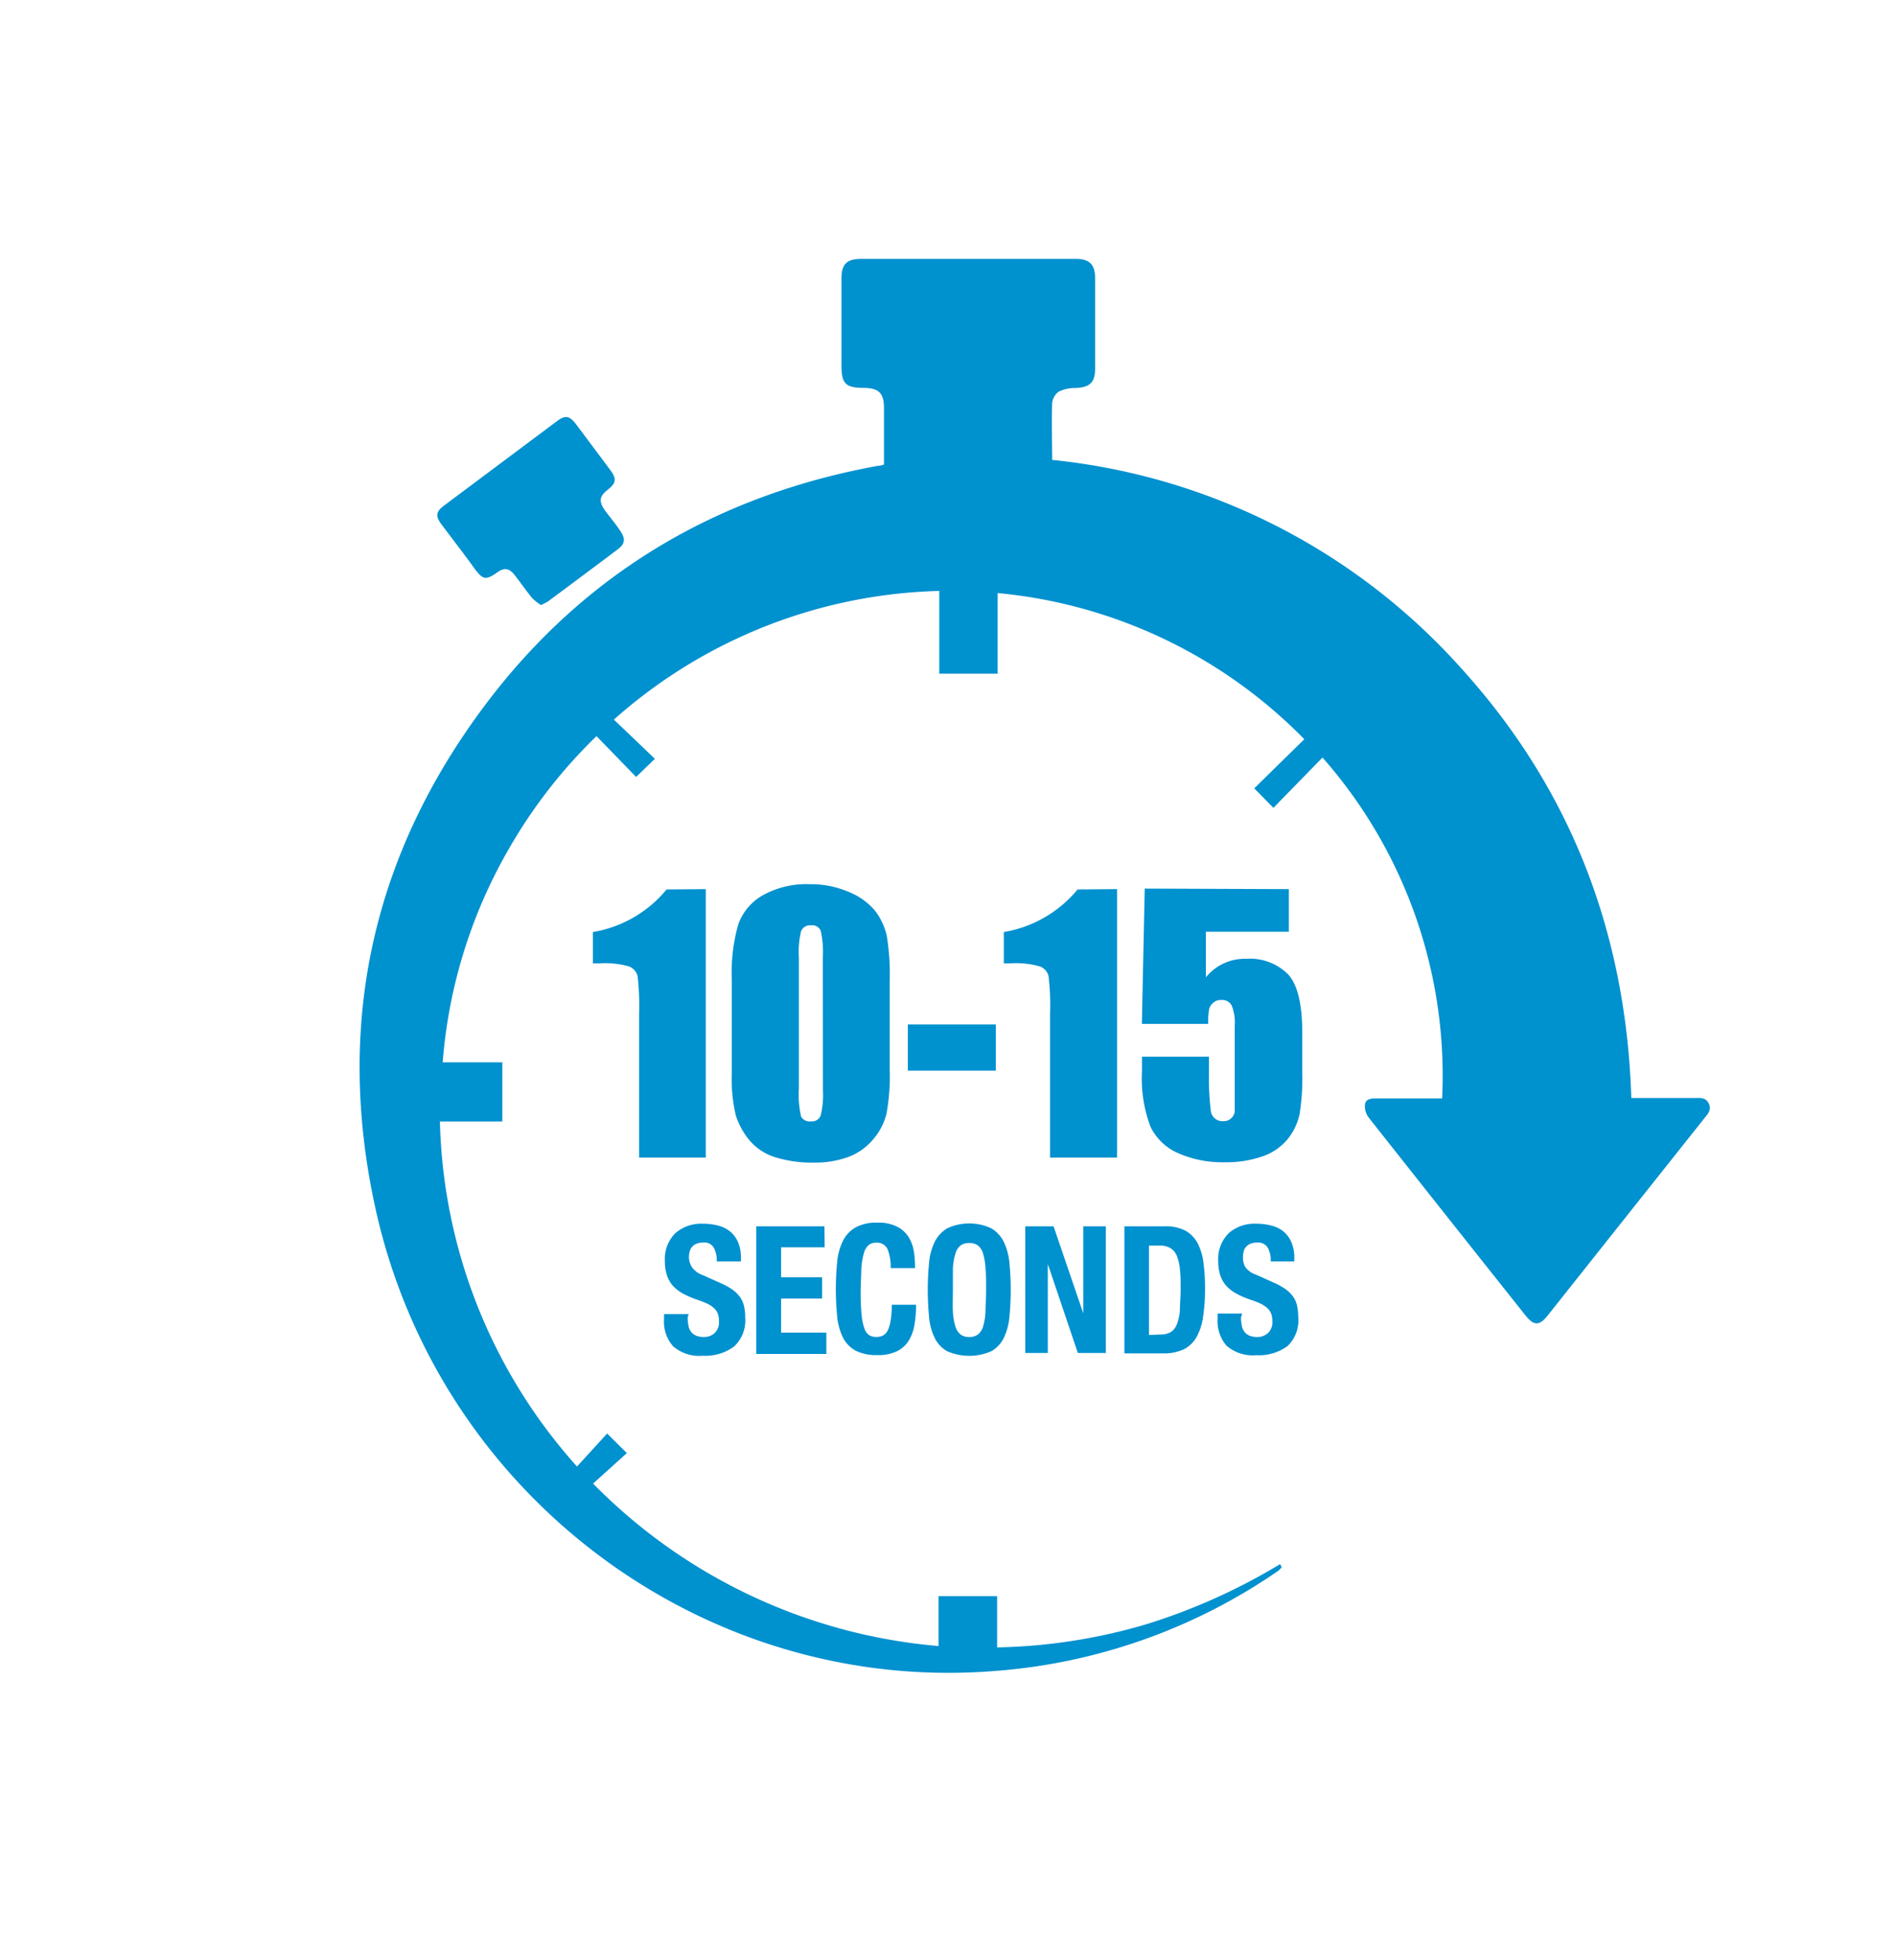 <svg id="Layer_1" data-name="Layer 1" xmlns="http://www.w3.org/2000/svg" viewBox="0 0 178 184"><defs><style>.cls-1{fill:#0091cf;}</style></defs><title>Icons</title><path class="cls-1" d="M93.66,55.67v7.57H88.18V55.47A47.73,47.73,0,0,0,57.63,67.55c1.34,1.27,2.6,2.48,3.85,3.68l-1.76,1.7L56,69.1a47.82,47.82,0,0,0-8.25,10.62,47.34,47.34,0,0,0-6.19,20h5.6v5.55H41.3a50.26,50.26,0,0,0,12.87,32.39l2.83-3.1,1.85,1.84-3.17,2.86a51.56,51.56,0,0,0,32.43,15.25v-4.68h5.5v4.81a52.91,52.91,0,0,0,13.89-2.14,56.55,56.55,0,0,0,12.68-5.68l.15.29a2.26,2.26,0,0,1-.34.35,53.89,53.89,0,0,1-26.71,9.4C66,159,41,140.26,35.18,113.12c-3.7-17.21-.15-33,10.46-47.07C54.89,53.8,67.3,46.49,82.39,43.73c.26,0,.51-.1.6-.12V38.3c0-1.4-.49-1.88-1.91-1.89C79.37,36.4,79,36,79,34.32V26.11c0-1.31.51-1.81,1.82-1.81q10.11,0,20.22,0c1.23,0,1.77.54,1.77,1.79,0,2.84,0,5.68,0,8.52,0,1.3-.51,1.76-1.84,1.81a3.47,3.47,0,0,0-1.57.34,1.49,1.49,0,0,0-.62,1.1c-.07,1.76,0,3.51,0,5.31a59.61,59.61,0,0,1,38.51,19.68c10.27,11.37,15.38,24.87,15.86,40.22.33,0,.61,0,.89,0h5c.52,0,1.08-.1,1.38.51s-.1,1-.43,1.41l-8.59,10.81-6.09,7.67c-.8,1-1.29,1-2.1,0q-7.37-9.27-14.71-18.56a1.76,1.76,0,0,1-.35-1.26c.1-.56.68-.54,1.17-.54h6.07a45.15,45.15,0,0,0-11.23-32l-4.61,4.72L117.75,74l4.7-4.61A46.32,46.32,0,0,0,93.66,55.67Z"/><path class="cls-1" d="M50.8,56.8a4.6,4.6,0,0,1-.83-.65c-.57-.69-1.08-1.43-1.62-2.13s-1-.77-1.68-.28c-1.07.74-1.33.69-2.12-.37-1-1.39-2.08-2.78-3.12-4.17-.56-.76-.5-1.17.24-1.73l10.62-7.94c.78-.58,1.18-.51,1.78.28q1.63,2.17,3.26,4.36c.57.78.51,1.18-.26,1.79s-.92,1.06-.24,2c.47.63,1,1.26,1.42,1.9S58.76,51,58,51.56c-2.15,1.62-4.3,3.22-6.45,4.82C51.37,56.53,51.12,56.62,50.8,56.8Z"/><path class="cls-1" d="M66.26,83.46v25.2H60V95.15a24.28,24.28,0,0,0-.14-3.52,1.32,1.32,0,0,0-.77-.9,8.09,8.09,0,0,0-2.81-.3h-.62V87.49a11.39,11.39,0,0,0,6.92-4Z"/><path class="cls-1" d="M83.53,92v8.4a19.72,19.72,0,0,1-.31,4.17A5.88,5.88,0,0,1,81.93,107a5.56,5.56,0,0,1-2.37,1.63,9.1,9.1,0,0,1-3.09.5,11.68,11.68,0,0,1-3.75-.52A5.19,5.19,0,0,1,70.33,107a7,7,0,0,1-1.26-2.33,14.91,14.91,0,0,1-.37-3.88V92a16.85,16.85,0,0,1,.6-5.2A5.11,5.11,0,0,1,71.68,84,8.38,8.38,0,0,1,76,83a9,9,0,0,1,3.7.73,6.23,6.23,0,0,1,2.45,1.76,6,6,0,0,1,1.1,2.35A21.94,21.94,0,0,1,83.53,92Zm-6.28-2.12a9.23,9.23,0,0,0-.2-2.51.86.86,0,0,0-.91-.51.9.9,0,0,0-.93.54A8.25,8.25,0,0,0,75,89.87v12.3a9.09,9.09,0,0,0,.21,2.64.9.9,0,0,0,.91.45.88.88,0,0,0,.92-.53,8,8,0,0,0,.22-2.38Z"/><path class="cls-1" d="M93.49,96.16v4.34H85.23V96.16Z"/><path class="cls-1" d="M104.87,83.46v25.2H98.58V95.15a22.79,22.79,0,0,0-.14-3.52,1.32,1.32,0,0,0-.77-.9,8.05,8.05,0,0,0-2.81-.3h-.62V87.49a11.45,11.45,0,0,0,6.93-4Z"/><path class="cls-1" d="M121,83.46v4h-7.79v4.28A4.7,4.7,0,0,1,117,90a5.07,5.07,0,0,1,3.93,1.46q1.34,1.45,1.33,5.59v3.6a21.88,21.88,0,0,1-.25,3.93,5.7,5.7,0,0,1-1.1,2.32,5.28,5.28,0,0,1-2.34,1.63,10.44,10.44,0,0,1-3.67.57,10.28,10.28,0,0,1-4.28-.85,5.16,5.16,0,0,1-2.63-2.53,13,13,0,0,1-.78-5.2V99.19h6.29v1.57a25,25,0,0,0,.17,3.48,1.09,1.09,0,0,0,1.18,1,1,1,0,0,0,.76-.29,1,1,0,0,0,.31-.64c0-.23,0-1.22,0-3v-5a4.28,4.28,0,0,0-.29-1.93,1,1,0,0,0-1-.51,1,1,0,0,0-.73.26,1.17,1.17,0,0,0-.38.57,6.51,6.51,0,0,0-.09,1.41h-6.23l.27-12.7Z"/><path class="cls-1" d="M64.56,123.66a3.57,3.57,0,0,0,.07.76,1.32,1.32,0,0,0,.24.58,1.18,1.18,0,0,0,.47.37,1.82,1.82,0,0,0,.74.13,1.43,1.43,0,0,0,1-.36,1.38,1.38,0,0,0,.42-1.11,2,2,0,0,0-.1-.69,1.4,1.4,0,0,0-.35-.53,2.66,2.66,0,0,0-.63-.43c-.26-.12-.58-.25-1-.39a8.82,8.82,0,0,1-1.33-.58,3.71,3.71,0,0,1-.94-.74,2.83,2.83,0,0,1-.55-1,4.19,4.19,0,0,1-.18-1.29,3.42,3.42,0,0,1,1-2.64,3.7,3.7,0,0,1,2.6-.87,5.36,5.36,0,0,1,1.42.18,2.88,2.88,0,0,1,1.12.56,2.65,2.65,0,0,1,.73,1,3.64,3.64,0,0,1,.27,1.47v.33H67.29a2.49,2.49,0,0,0-.29-1.31,1,1,0,0,0-1-.46,1.49,1.49,0,0,0-.64.12.93.93,0,0,0-.41.31,1.06,1.06,0,0,0-.21.44,2.18,2.18,0,0,0-.06.52A1.77,1.77,0,0,0,65,119a2.08,2.08,0,0,0,1,.7l1.78.8a5.72,5.72,0,0,1,1.07.62,3.14,3.14,0,0,1,.67.7,2.43,2.43,0,0,1,.34.83,4.46,4.46,0,0,1,.1,1,3.35,3.35,0,0,1-1.05,2.75,4.53,4.53,0,0,1-2.93.86,3.72,3.72,0,0,1-2.79-.89,3.49,3.49,0,0,1-.85-2.53v-.49h2.31Z"/><path class="cls-1" d="M77.42,117.08H73.33v2.81h3.85v2H73.33v3.2h4.25v2H71V115.11h6.4Z"/><path class="cls-1" d="M83.32,117.24a1.09,1.09,0,0,0-1.08-.59,1.05,1.05,0,0,0-.71.24,1.56,1.56,0,0,0-.44.79,7.11,7.11,0,0,0-.23,1.42c0,.58-.06,1.3-.06,2.14a21.39,21.39,0,0,0,.09,2.19,5.09,5.09,0,0,0,.27,1.29,1.2,1.2,0,0,0,.46.62,1.28,1.28,0,0,0,.65.16,1.48,1.48,0,0,0,.57-.11,1,1,0,0,0,.46-.43,2.83,2.83,0,0,0,.3-.92,8.23,8.23,0,0,0,.12-1.56H86a10.7,10.7,0,0,1-.14,1.83,4.16,4.16,0,0,1-.54,1.52,2.65,2.65,0,0,1-1.1,1,4,4,0,0,1-1.85.37,4.31,4.31,0,0,1-2.07-.43,2.88,2.88,0,0,1-1.18-1.26,5.67,5.67,0,0,1-.53-2,26.1,26.1,0,0,1,0-5,5.73,5.73,0,0,1,.53-2,3,3,0,0,1,1.18-1.28,4,4,0,0,1,2.07-.46,3.8,3.8,0,0,1,1.94.42,2.79,2.79,0,0,1,1.07,1.06,3.91,3.91,0,0,1,.44,1.38,11.71,11.71,0,0,1,.09,1.4H83.62A4.48,4.48,0,0,0,83.32,117.24Z"/><path class="cls-1" d="M87.22,118.58a5.51,5.51,0,0,1,.53-2,3,3,0,0,1,1.18-1.28,4.87,4.87,0,0,1,4.13,0,3,3,0,0,1,1.18,1.28,5.73,5.73,0,0,1,.53,2,26.1,26.1,0,0,1,0,5,5.67,5.67,0,0,1-.53,2,2.88,2.88,0,0,1-1.18,1.26,5.17,5.17,0,0,1-4.13,0,2.83,2.83,0,0,1-1.18-1.26,5.46,5.46,0,0,1-.53-2,26.1,26.1,0,0,1,0-5Zm2.24,4.54a5.62,5.62,0,0,0,.23,1.37,1.5,1.5,0,0,0,.48.77,1.31,1.31,0,0,0,.82.24,1.34,1.34,0,0,0,.83-.24,1.5,1.5,0,0,0,.48-.77,5.67,5.67,0,0,0,.22-1.37c0-.56.06-1.24.06-2.05s0-1.48-.06-2a5.67,5.67,0,0,0-.22-1.37,1.49,1.49,0,0,0-.48-.78,1.34,1.34,0,0,0-.83-.24,1.31,1.31,0,0,0-.82.24,1.49,1.49,0,0,0-.48.78,5.62,5.62,0,0,0-.23,1.37c0,.55,0,1.23,0,2S89.42,122.56,89.46,123.12Z"/><path class="cls-1" d="M101.7,123.28h0v-8.17h2.12V127h-2.63l-2.82-8.35h0V127H96.25V115.11h2.66Z"/><path class="cls-1" d="M109.35,115.11a4,4,0,0,1,1.94.41,2.92,2.92,0,0,1,1.14,1.17,5.32,5.32,0,0,1,.55,1.83,17.28,17.28,0,0,1,.15,2.39,16.85,16.85,0,0,1-.19,2.73,5.3,5.3,0,0,1-.63,1.91,2.87,2.87,0,0,1-1.2,1.12,4.42,4.42,0,0,1-1.91.37h-3.64V115.11Zm-.45,10.16a2,2,0,0,0,1-.22,1.52,1.52,0,0,0,.58-.72,4.48,4.48,0,0,0,.29-1.32c0-.54.07-1.22.07-2s0-1.27-.06-1.78a4.62,4.62,0,0,0-.27-1.28,1.6,1.6,0,0,0-.59-.77,1.9,1.9,0,0,0-1.05-.26h-1v8.39Z"/><path class="cls-1" d="M116.51,123.66a3.57,3.57,0,0,0,.07.76,1.32,1.32,0,0,0,.24.58,1.18,1.18,0,0,0,.47.37,1.78,1.78,0,0,0,.74.13,1.45,1.45,0,0,0,1-.36,1.38,1.38,0,0,0,.42-1.11,2,2,0,0,0-.1-.69,1.4,1.4,0,0,0-.35-.53,2.66,2.66,0,0,0-.63-.43c-.26-.12-.58-.25-1-.39a8.39,8.39,0,0,1-1.33-.58,3.71,3.71,0,0,1-.94-.74,2.83,2.83,0,0,1-.55-1,4.19,4.19,0,0,1-.18-1.29,3.42,3.42,0,0,1,1-2.64,3.68,3.68,0,0,1,2.6-.87,5.23,5.23,0,0,1,1.41.18,2.86,2.86,0,0,1,1.13.56,2.65,2.65,0,0,1,.73,1,3.64,3.64,0,0,1,.27,1.47v.33h-2.21a2.49,2.49,0,0,0-.29-1.31,1.05,1.05,0,0,0-1-.46,1.57,1.57,0,0,0-.65.12,1,1,0,0,0-.4.31.86.86,0,0,0-.21.44,2.18,2.18,0,0,0-.06.52,1.77,1.77,0,0,0,.23.92,2,2,0,0,0,1,.7l1.78.8a6.06,6.06,0,0,1,1.07.62,3.14,3.14,0,0,1,.67.7,2.43,2.43,0,0,1,.34.83,5.13,5.13,0,0,1,.1,1,3.35,3.35,0,0,1-1,2.75,4.53,4.53,0,0,1-2.93.86,3.76,3.76,0,0,1-2.8-.89,3.53,3.53,0,0,1-.84-2.53v-.49h2.31Z"/></svg>